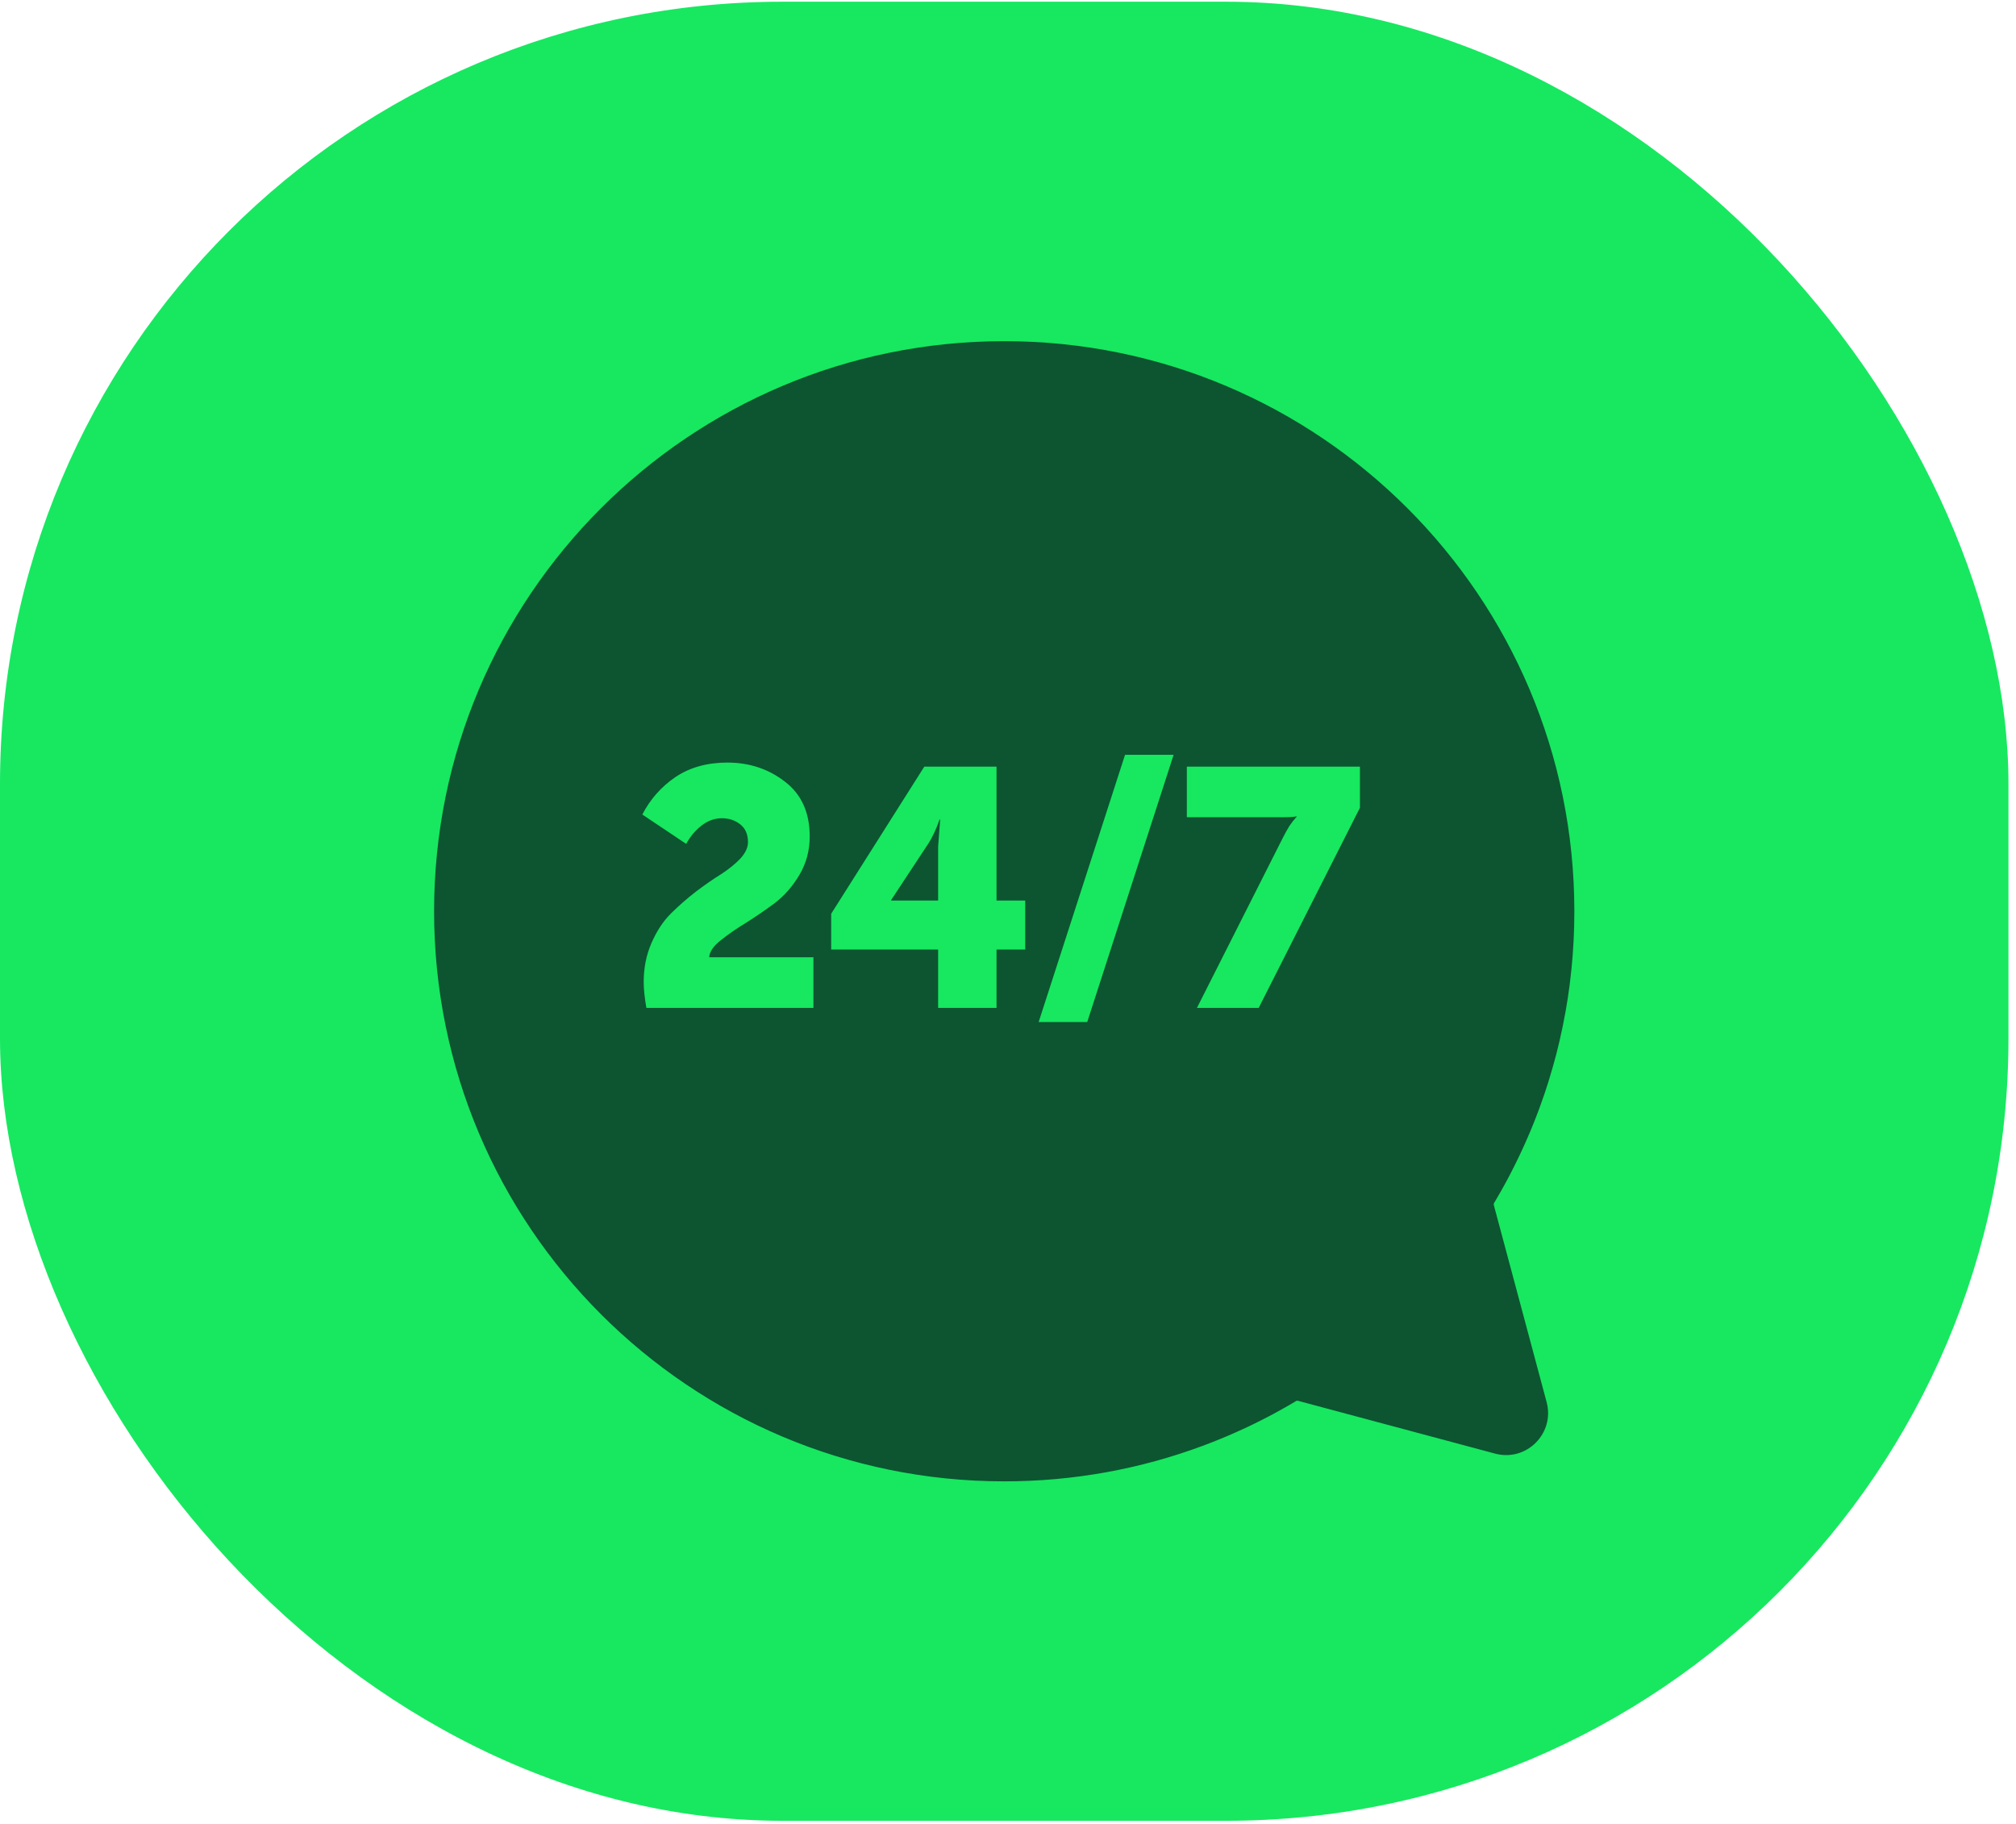 <?xml version="1.0" encoding="UTF-8"?> <svg xmlns="http://www.w3.org/2000/svg" width="84" height="76" viewBox="0 0 84 76" fill="none"><rect y="0.072" width="83.686" height="75.797" rx="32.594" fill="#17E860"></rect><path d="M41.843 14.216C54.963 14.216 65.598 24.851 65.598 37.971C65.598 38.173 65.595 38.375 65.59 38.576V38.596C65.585 38.789 65.577 38.982 65.568 39.175L65.566 39.205C65.556 39.397 65.544 39.587 65.53 39.777L65.528 39.812C65.514 39.995 65.497 40.179 65.479 40.361L65.472 40.427C65.454 40.605 65.434 40.783 65.412 40.96L65.404 41.023C65.381 41.201 65.356 41.379 65.33 41.556L65.321 41.612C65.294 41.788 65.265 41.963 65.234 42.137L65.22 42.21C65.191 42.373 65.159 42.536 65.126 42.699L65.103 42.815C65.071 42.97 65.037 43.126 65.001 43.28L64.975 43.397C64.94 43.546 64.904 43.696 64.866 43.844L64.832 43.977C64.793 44.122 64.754 44.268 64.713 44.413L64.674 44.546C64.635 44.684 64.595 44.822 64.552 44.959L64.501 45.126C64.46 45.256 64.418 45.385 64.375 45.514L64.317 45.682C64.276 45.802 64.234 45.922 64.191 46.041L64.117 46.243C64.077 46.349 64.038 46.454 63.997 46.559C63.965 46.641 63.933 46.723 63.9 46.805C63.862 46.899 63.823 46.993 63.785 47.087C63.75 47.171 63.714 47.255 63.678 47.338C63.637 47.434 63.595 47.529 63.552 47.625C63.516 47.707 63.478 47.789 63.441 47.871C63.401 47.956 63.362 48.041 63.322 48.126C63.277 48.221 63.231 48.316 63.185 48.41C63.147 48.488 63.109 48.565 63.07 48.642C63.019 48.744 62.967 48.846 62.914 48.947L62.805 49.153C62.751 49.256 62.694 49.358 62.638 49.459L62.55 49.616C62.487 49.729 62.422 49.841 62.357 49.952L62.251 50.132C62.237 50.154 62.234 50.182 62.241 50.207L64.443 58.425C64.792 59.727 63.6 60.919 62.297 60.57L54.073 58.367C54.052 58.362 54.029 58.365 54.01 58.376C53.945 58.415 53.88 58.454 53.814 58.492C53.72 58.547 53.626 58.601 53.531 58.654L53.304 58.781C53.214 58.831 53.123 58.881 53.033 58.93C52.951 58.973 52.869 59.016 52.787 59.059C52.7 59.104 52.613 59.148 52.526 59.192C52.44 59.236 52.354 59.279 52.267 59.321L52.028 59.437C51.934 59.481 51.839 59.525 51.744 59.568C51.662 59.606 51.58 59.643 51.498 59.68C51.397 59.724 51.297 59.769 51.196 59.812L50.986 59.901C50.88 59.945 50.774 59.989 50.667 60.031L50.442 60.12C50.33 60.164 50.218 60.206 50.106 60.248C47.532 61.204 44.749 61.726 41.842 61.726C28.723 61.726 18.088 51.09 18.087 37.971C18.087 24.851 28.723 14.216 41.843 14.216ZM46.877 31.452L43.277 42.587H45.301L48.901 31.452H46.877ZM30.308 31.775C29.465 31.775 28.742 31.977 28.142 32.38C27.552 32.783 27.092 33.303 26.764 33.94L28.592 35.164C28.752 34.864 28.963 34.611 29.225 34.404C29.488 34.198 29.773 34.095 30.083 34.095C30.373 34.095 30.627 34.179 30.842 34.348C31.058 34.516 31.166 34.766 31.166 35.094C31.165 35.319 31.058 35.548 30.842 35.782C30.627 36.007 30.359 36.222 30.041 36.429C29.722 36.626 29.37 36.87 28.986 37.16C28.611 37.451 28.265 37.756 27.946 38.074C27.627 38.393 27.36 38.8 27.144 39.297C26.928 39.794 26.821 40.333 26.821 40.914C26.821 41.214 26.858 41.575 26.933 41.997H33.893V39.888H29.548C29.567 39.653 29.727 39.419 30.027 39.185C30.327 38.941 30.678 38.697 31.081 38.453C31.484 38.2 31.887 37.924 32.29 37.624C32.693 37.315 33.035 36.921 33.316 36.443C33.597 35.965 33.738 35.435 33.738 34.855C33.738 33.861 33.396 33.101 32.712 32.576C32.028 32.042 31.226 31.776 30.308 31.775ZM38.513 31.944L34.633 38.074V39.565H39.089V41.997H41.522V39.565H42.717V37.525H41.522V31.944H38.513ZM49.452 31.944V34.053H53.43C53.768 34.053 53.965 34.039 54.021 34.011V34.039L53.951 34.123C53.904 34.17 53.828 34.268 53.725 34.418C53.631 34.568 53.533 34.747 53.43 34.953L49.873 41.997H52.446L56.664 33.659V31.944H49.452ZM39.174 34.151L39.089 35.276V37.525H37.135V37.497L38.654 35.191C38.841 34.91 39.005 34.564 39.146 34.151H39.174Z" fill="#0C5530"></path></svg> 